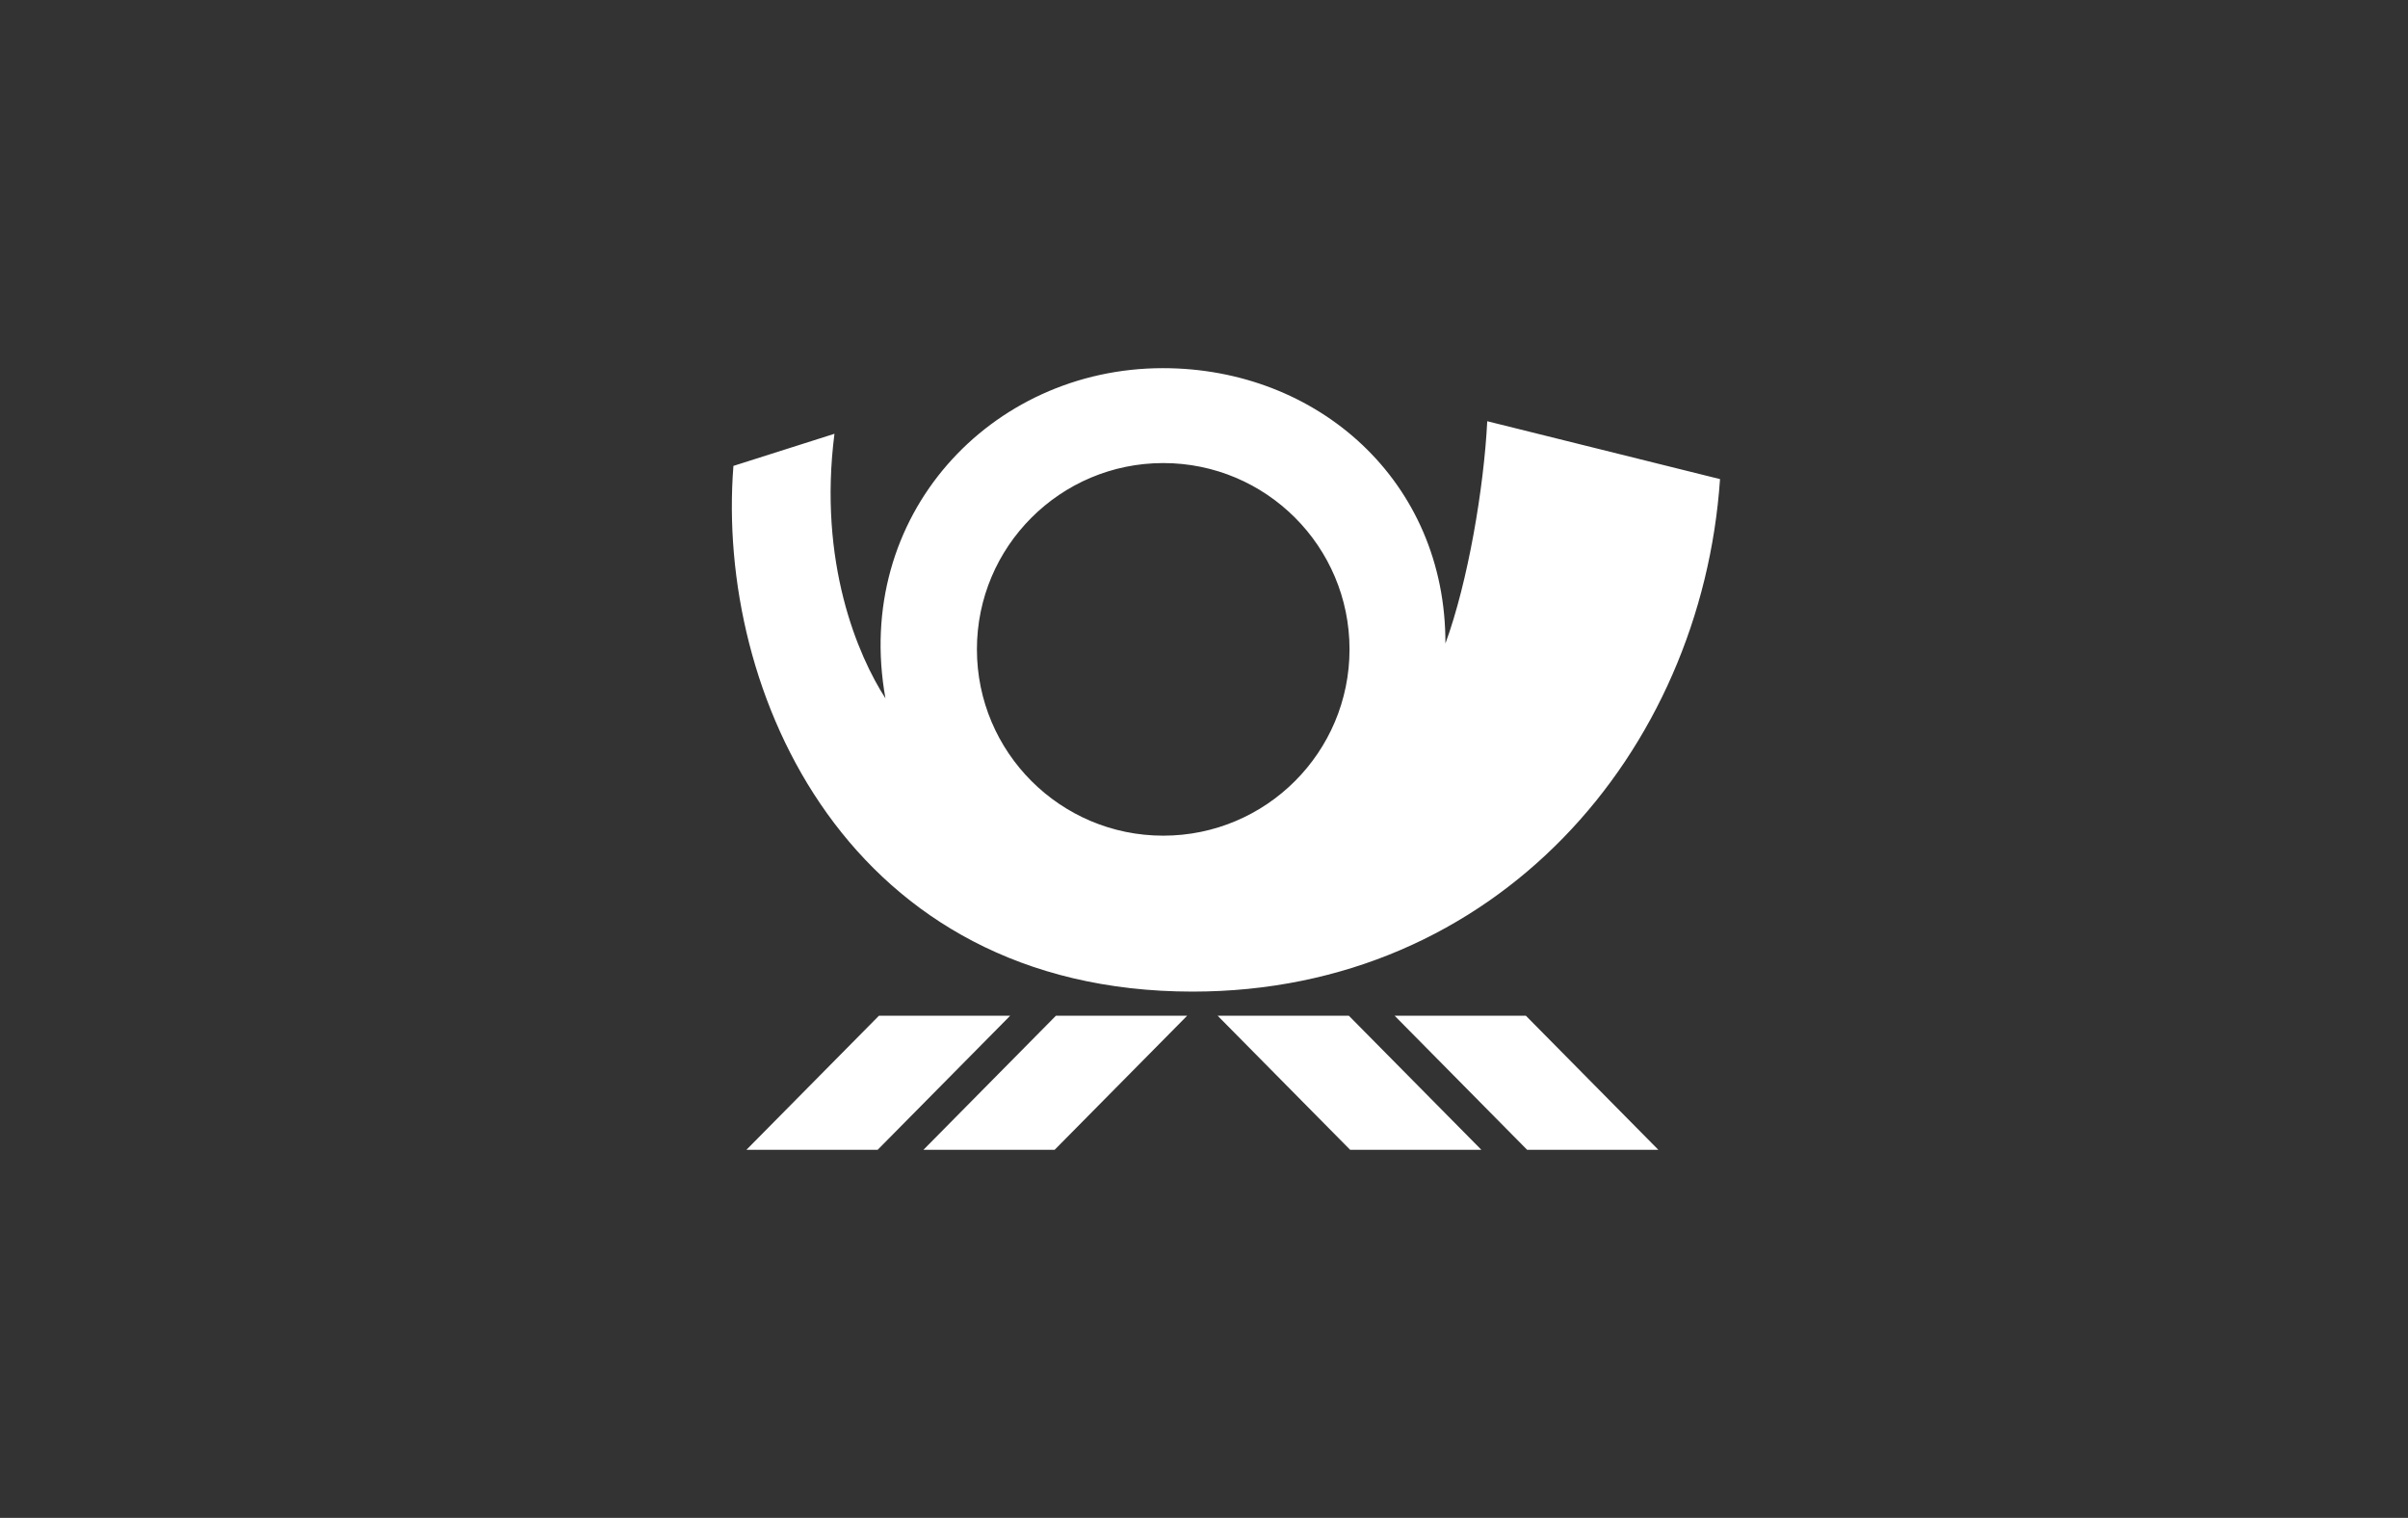 <?xml version="1.0" encoding="UTF-8"?><svg id="Ebene_1" xmlns="http://www.w3.org/2000/svg" viewBox="0 0 731.04 460.81"><rect x="0" y="0" width="731.04" height="460.81" fill="#333333" stroke="none"/><defs><style>.cls-1,.cls-2{fill:#fff;}.cls-2{opacity:0;}</style></defs><path class="cls-2" d="M655.39,460.81H75.65C33.94,460.81,0,426.88,0,385.16V75.65C0,33.94,33.94,0,75.65,0H655.39c41.72,0,75.65,33.94,75.65,75.65V385.16c0,41.72-33.94,75.65-75.65,75.65ZM75.65,10.42C39.69,10.42,10.42,39.69,10.42,75.65V385.16c0,35.97,29.26,65.23,65.23,65.23H655.39c35.97,0,65.23-29.26,65.23-65.23V75.65c0-35.97-29.26-65.23-65.23-65.23H75.65Z"/><g id="g2017"><polygon id="_225737648" class="cls-1" points="320.57 308.36 360.41 308.36 320.18 349.06 280.35 349.06 320.57 308.36"/><polygon id="_229043400" class="cls-1" points="266.84 308.36 306.68 308.36 266.45 349.06 226.61 349.06 266.84 308.36"/><polygon id="_226455448" class="cls-1" points="409.49 308.36 369.66 308.36 409.88 349.06 449.72 349.06 409.49 308.36"/><polygon id="_227904456" class="cls-1" points="463.23 308.36 423.39 308.36 463.61 349.06 503.45 349.06 463.23 308.36"/><path id="path2012" class="cls-1" d="M438.8,195.39c6.9-18.82,11.71-47.47,12.71-67.51l70.67,17.57c-5.66,82.96-67.88,155.62-160.18,155.59-104.42-.05-144.77-90.81-139.34-159.6l30.67-9.75c-4.99,39.14,7.13,67.36,15.48,80.32-9.95-55.38,31.86-100.21,84.19-100.24,47.06-.03,85.99,34.33,85.81,83.64h0Zm-142.22,1.74h0c0,31.24,25.33,56.57,56.57,56.57s56.55-25.33,56.55-56.57-25.32-56.55-56.55-56.55-56.57,25.33-56.57,56.55Z"/></g></svg>